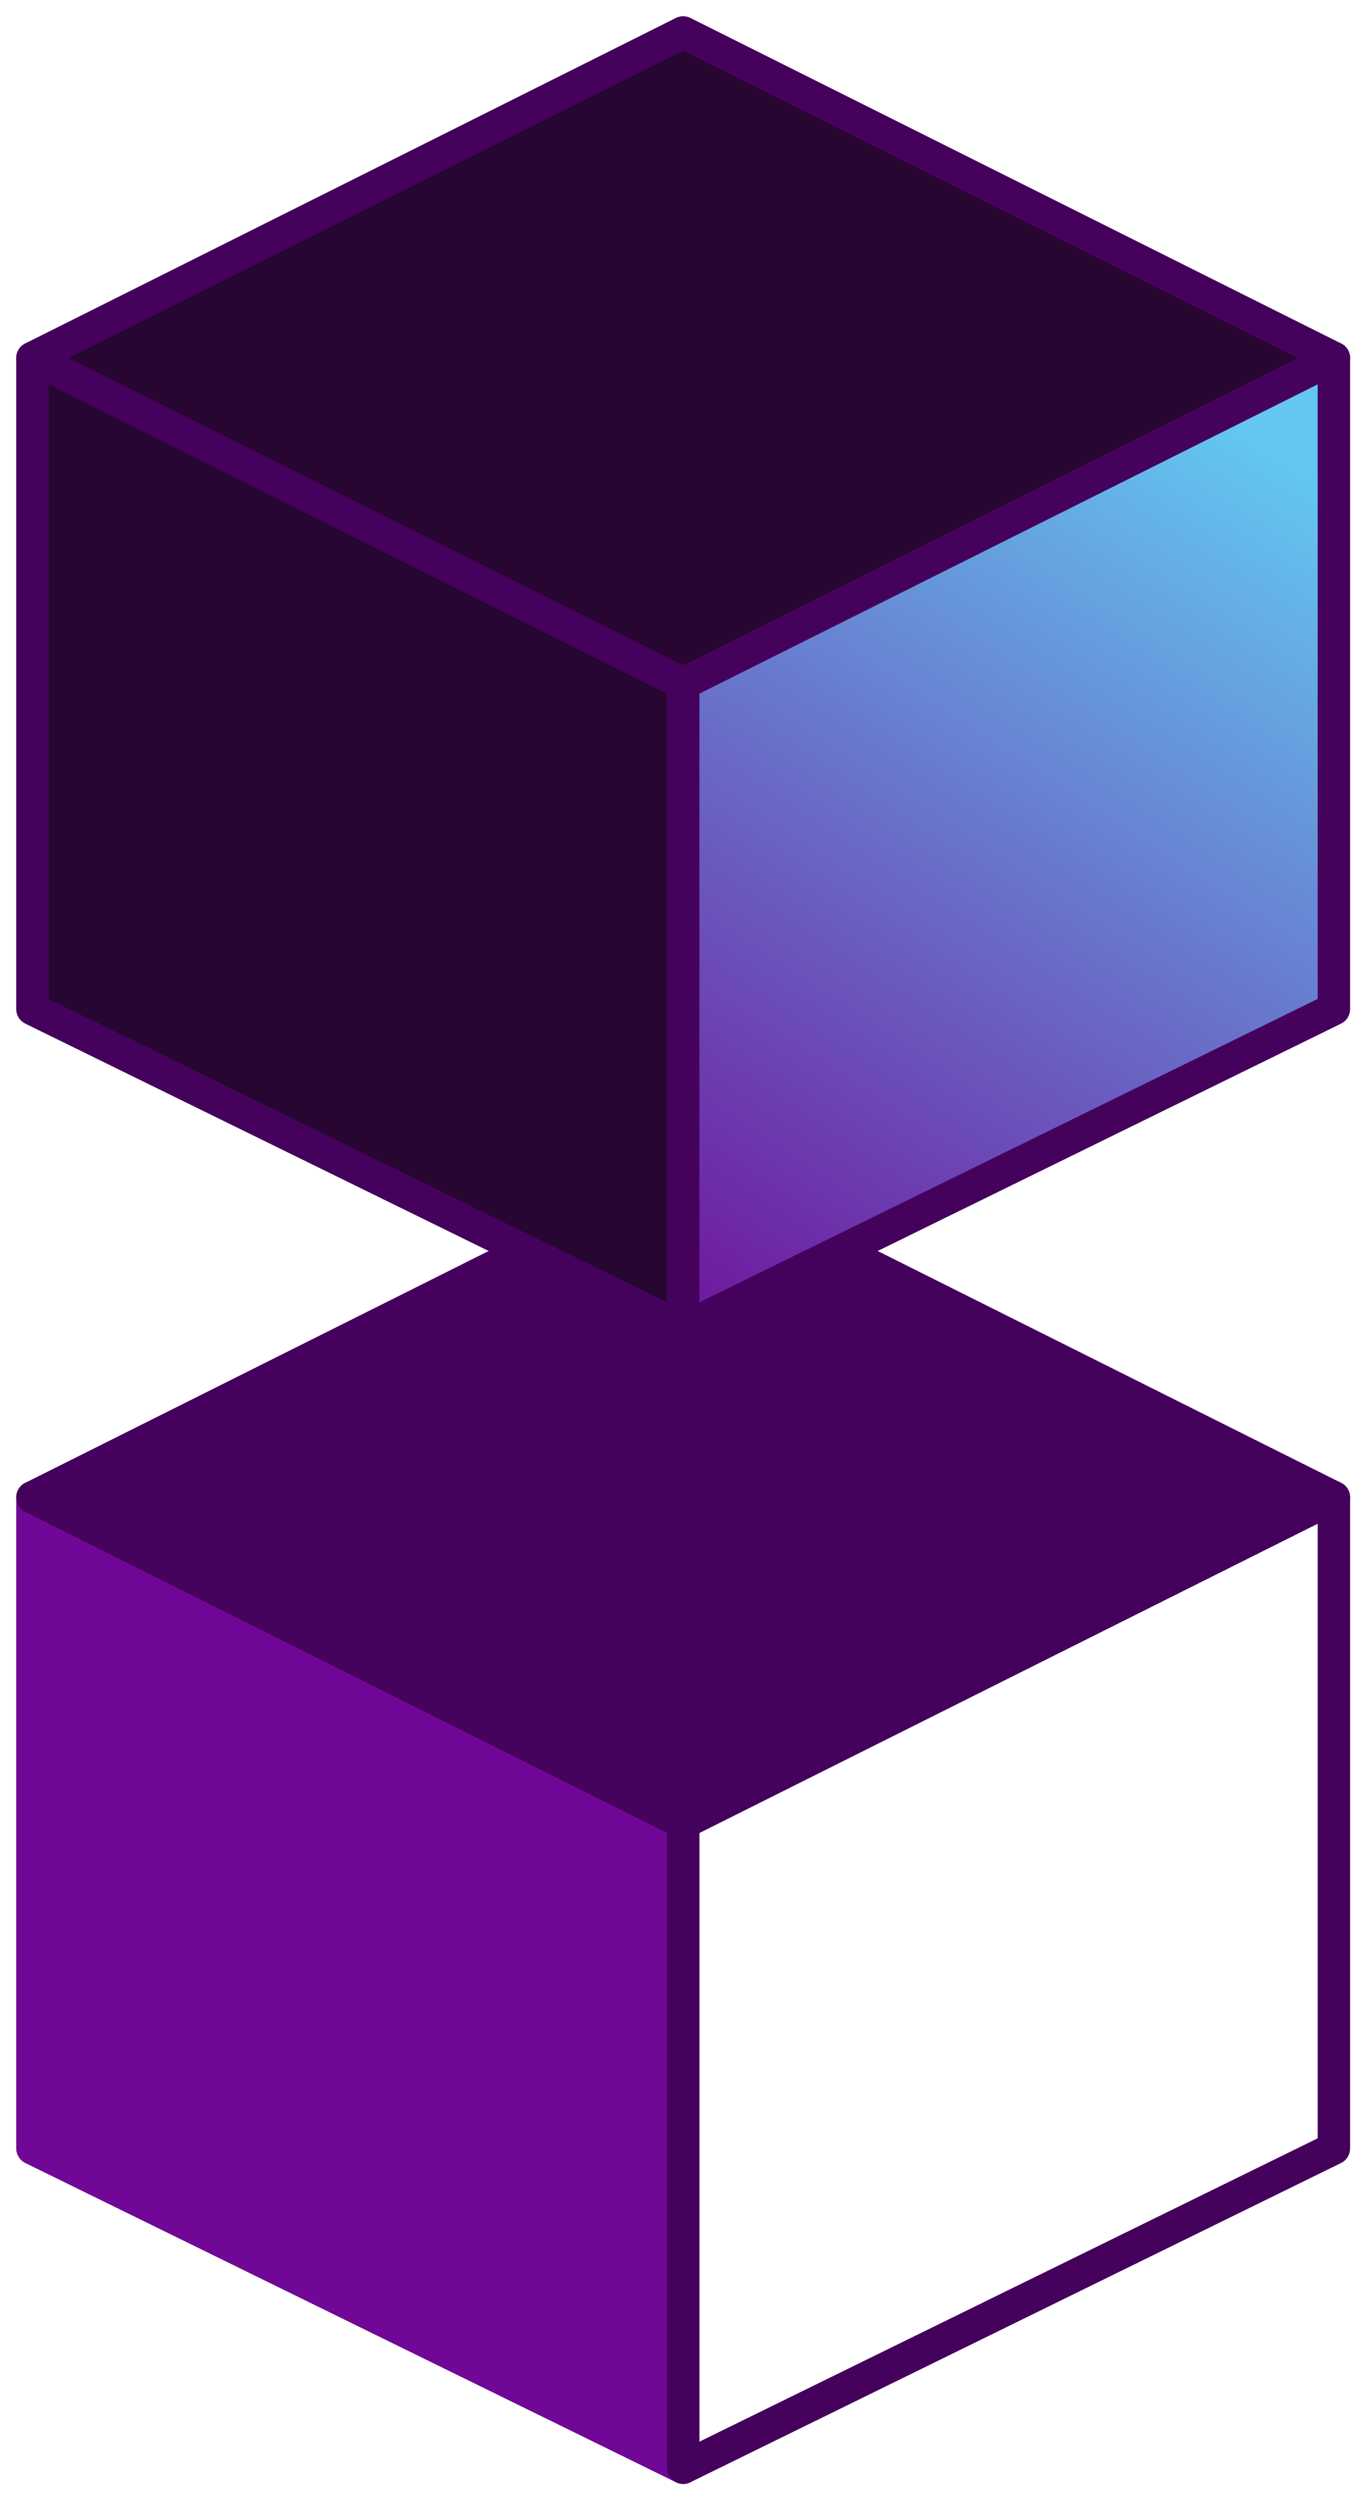 <svg width="42" height="77" viewBox="0 0 42 77" fill="none" xmlns="http://www.w3.org/2000/svg">
<path d="M21.051 76V56.141L1 46.116V66.167L21.051 76Z" fill="#700796" stroke="#700796" stroke-linejoin="round"/>
<path d="M21.052 76V56.141L41.103 46.116V66.167L21.052 76Z" stroke="#45025D" stroke-linejoin="round"/>
<path d="M1 46.116L21.051 56.141L41.103 46.116L21.051 36.09L1 46.116Z" fill="#45025D" stroke="#45025D" stroke-linejoin="round"/>
<path d="M21.051 40.91V21.051L1 11.026V31.077L21.051 40.91Z" fill="#270632" stroke="#45025D" stroke-linejoin="round"/>
<path d="M21.052 40.91V21.051L41.103 11.026V31.077L21.052 40.91Z" fill="url(#paint0_linear_688_625)" stroke="#45025D" stroke-linejoin="round"/>
<path d="M1 11.026L21.051 21.051L41.103 11.026L21.051 1L1 11.026Z" fill="#270632" stroke="#45025D" stroke-linejoin="round"/>
<defs>
<linearGradient id="paint0_linear_688_625" x1="39.368" y1="13.918" x2="20.088" y2="43.416" gradientUnits="userSpaceOnUse">
<stop stop-color="#63C7F2"/>
<stop offset="1" stop-color="#700796"/>
</linearGradient>
</defs>
</svg>

